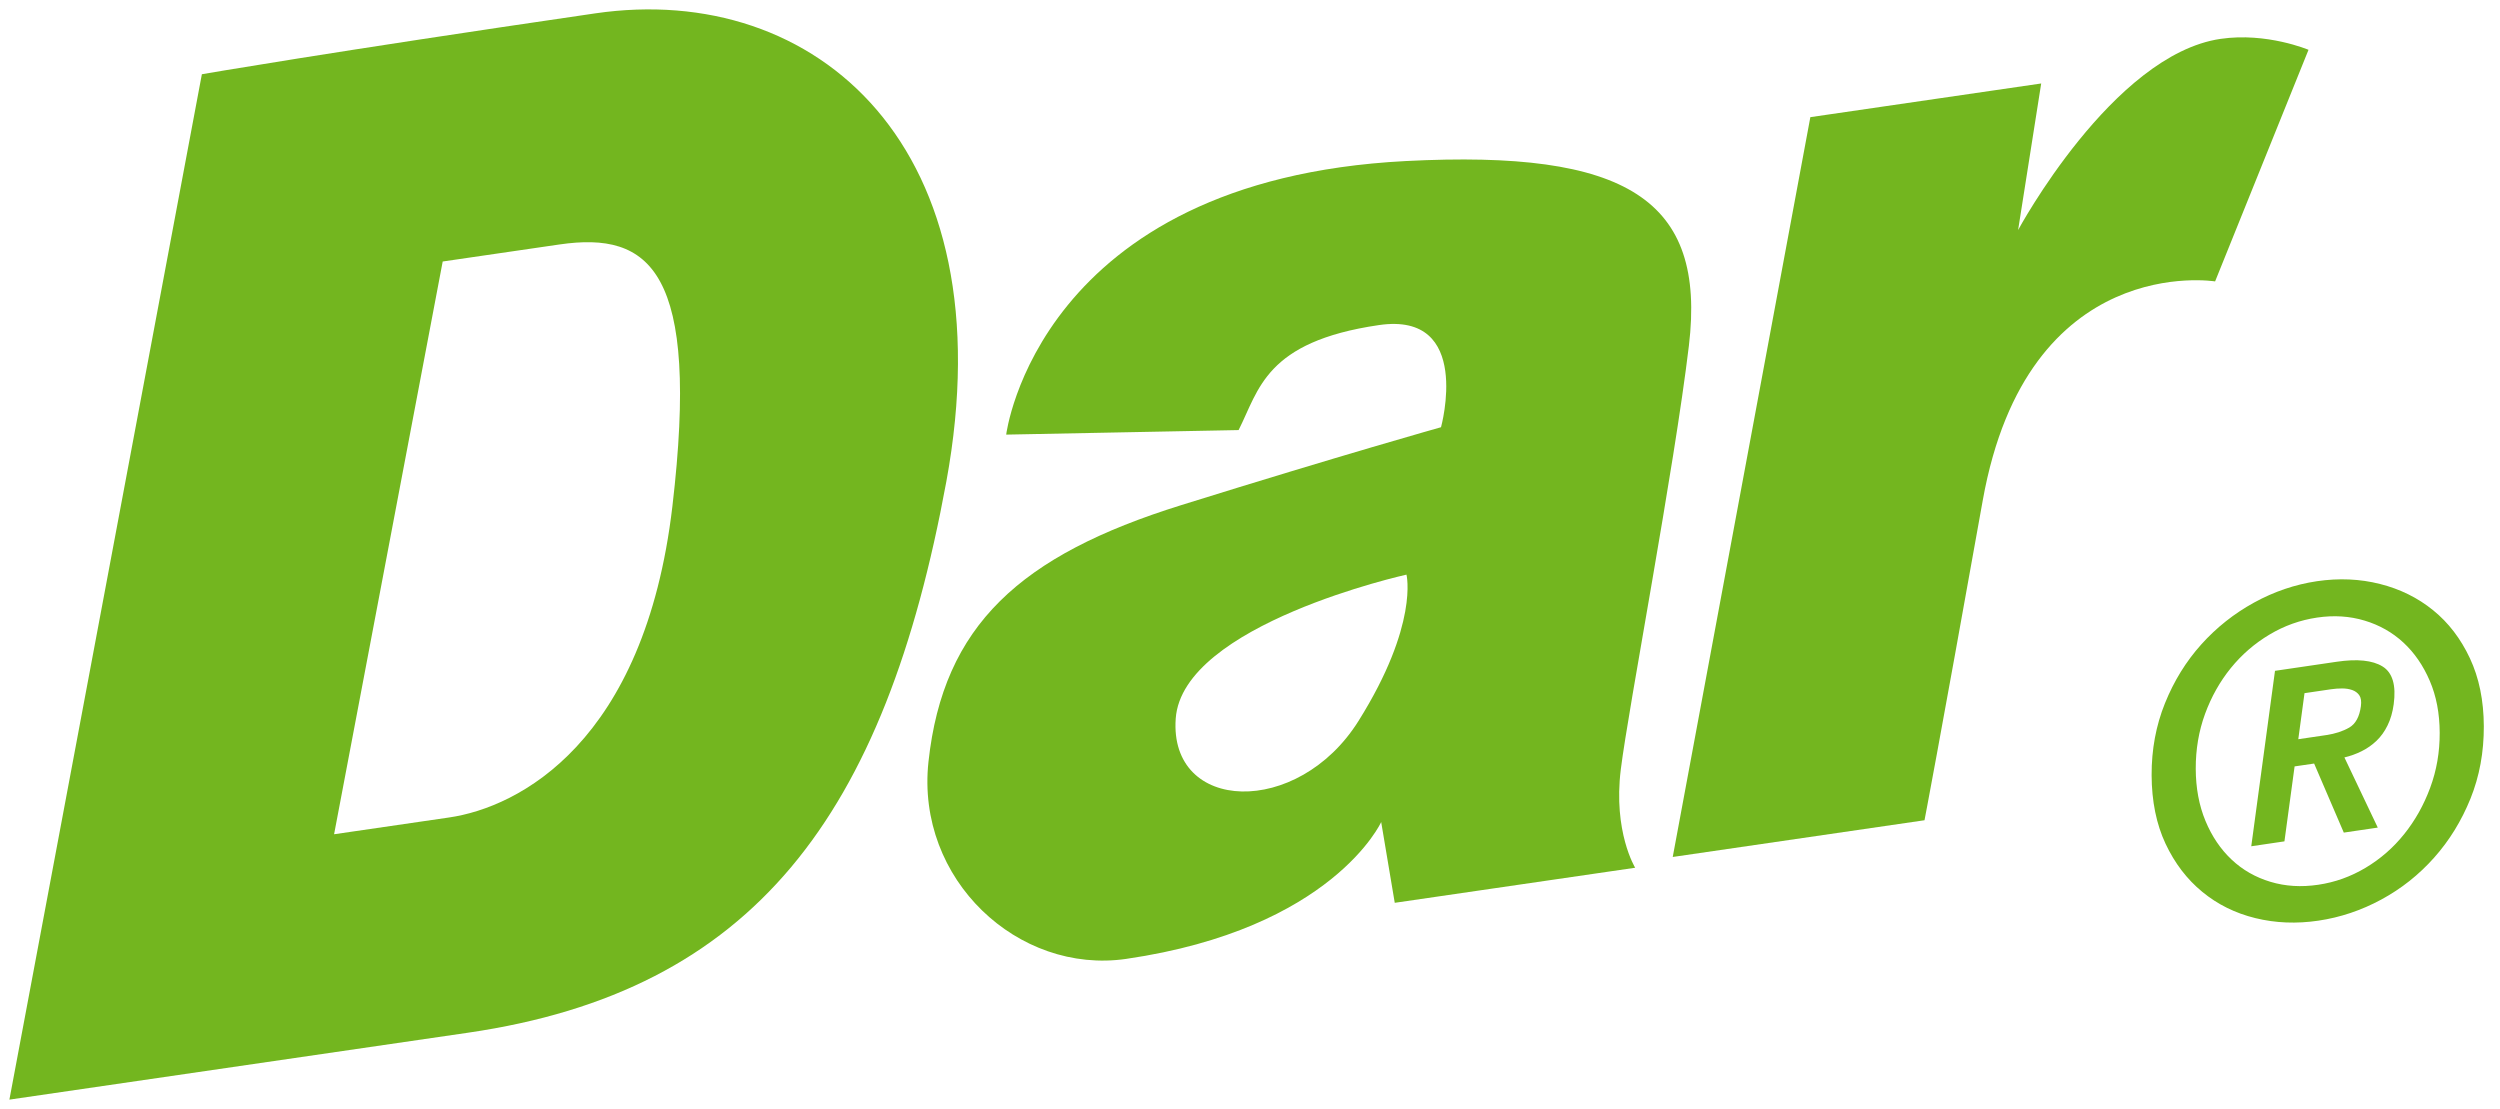 <?xml version="1.0" encoding="utf-8"?>
<!-- Generator: Adobe Illustrator 15.0.2, SVG Export Plug-In . SVG Version: 6.00 Build 0)  -->
<!DOCTYPE svg PUBLIC "-//W3C//DTD SVG 1.1//EN" "http://www.w3.org/Graphics/SVG/1.1/DTD/svg11.dtd">
<svg version="1.1" id="Laag_1" xmlns="http://www.w3.org/2000/svg" xmlns:xlink="http://www.w3.org/1999/xlink" x="0px" y="0px"
	 width="266px" height="118px" viewBox="0 0 266 118" enable-background="new 0 0 266 118" xml:space="preserve">
<g>
	<g>
		<path fill="#73B61F" d="M230.353,74.825c0.956-2.369,2.242-4.451,3.862-6.256c1.62-1.803,3.496-3.289,5.624-4.458
			c2.128-1.168,4.36-1.925,6.69-2.271c2.333-0.343,4.566-0.246,6.704,0.295c2.135,0.539,4.02,1.469,5.651,2.794
			c1.634,1.323,2.937,3.024,3.912,5.105c0.978,2.083,1.471,4.495,1.483,7.234c0.009,2.771-0.465,5.341-1.42,7.707
			c-0.957,2.367-2.246,4.461-3.866,6.279c-1.619,1.821-3.493,3.307-5.624,4.459c-2.127,1.152-4.359,1.901-6.688,2.245
			c-2.333,0.346-4.569,0.256-6.703-0.269c-2.139-0.521-4.021-1.453-5.651-2.794c-1.634-1.339-2.937-3.049-3.916-5.13
			c-0.973-2.081-1.467-4.508-1.479-7.282C228.922,79.747,229.397,77.191,230.353,74.825z M234.663,87.348
			c0.681,1.639,1.61,3.014,2.781,4.113c1.17,1.104,2.55,1.889,4.131,2.364c1.583,0.478,3.279,0.582,5.091,0.312
			c1.778-0.262,3.455-0.862,5.034-1.806c1.576-0.941,2.947-2.134,4.104-3.581c1.163-1.446,2.085-3.09,2.767-4.932
			c0.685-1.845,1.021-3.795,1.013-5.858c-0.009-2.065-0.36-3.905-1.06-5.529c-0.696-1.622-1.63-2.978-2.801-4.062
			c-1.171-1.084-2.55-1.864-4.133-2.339c-1.581-0.477-3.265-0.584-5.042-0.322c-1.812,0.266-3.505,0.871-5.08,1.815
			c-1.579,0.942-2.948,2.129-4.109,3.558c-1.159,1.43-2.075,3.057-2.742,4.877c-0.667,1.826-0.996,3.771-0.99,5.835
			C233.635,83.856,233.981,85.707,234.663,87.348z M248.624,70.411c2.187-0.323,3.812-0.158,4.878,0.5
			c1.065,0.656,1.461,1.999,1.188,4.016c-0.119,0.862-0.335,1.614-0.654,2.256c-0.315,0.645-0.708,1.191-1.176,1.638
			c-0.468,0.447-0.995,0.816-1.575,1.104c-0.583,0.292-1.196,0.512-1.84,0.666l3.55,7.465l-3.615,0.533l-3.157-7.348l-2.078,0.305
			l-1.081,7.975l-3.529,0.522l2.525-18.667L248.624,70.411z M247.527,78.211c0.941-0.141,1.749-0.404,2.43-0.795
			c0.675-0.391,1.091-1.151,1.243-2.28c0.066-0.504,0.011-0.89-0.168-1.153c-0.183-0.264-0.435-0.45-0.761-0.565
			c-0.323-0.111-0.682-0.168-1.074-0.167c-0.395,0.001-0.784,0.027-1.172,0.085l-2.826,0.417l-0.662,4.899L247.527,78.211z"/>
	</g>
	<path fill="#73B61F" d="M1,117L21.479,7.898c0,0,13.53-2.344,41.867-6.478c23.516-3.43,43.886,14.224,37.343,49.824
		c-6.545,35.598-20.49,54.202-50.89,58.636C19.398,114.316,1,117,1,117z M47.783,86.98c7.414-1.081,20.799-7.956,23.758-33.093
		c2.958-25.138-2.378-29.281-12.018-27.875c-9.639,1.406-12.42,1.812-12.42,1.812l-11.556,60.94
		C35.548,88.764,40.369,88.062,47.783,86.98z"/>
	<path fill="#73B61F" d="M131.787,45.76l-24.729,0.483c0,0,3.337-27.084,42.513-29.107c23.502-1.215,31.99,4.055,30.127,19.646
		c-1.575,13.199-6.416,38.42-7.244,45.073c-0.828,6.651,1.528,10.473,1.528,10.473l-25.581,3.731l-1.443-8.593
		c0,0-5.158,11.354-27.125,14.559c-11.496,1.678-22.402-8.432-21.044-20.973c1.572-14.522,9.763-21.964,26.875-27.3
		c17.11-5.336,27.659-8.295,27.659-8.295s3.408-12.329-6.602-10.869C134.612,36.356,133.961,41.475,131.787,45.76z M149.649,61.14
		c0,0-23.841,5.276-24.553,15.319c-0.713,10.043,12.992,10.546,19.443,0.261C150.989,66.435,149.649,61.14,149.649,61.14z"/>
	<path fill="#73B61F" d="M177.979,91.181l14.642-78.716l24.562-3.583l-2.457,15.597c0,0,10.055-18.667,21.548-20.344
		c4.912-0.717,9.351,1.165,9.351,1.165l-9.939,24.642c0,0-19.973-3.24-24.721,23.295c-4.735,26.457-6.198,34.037-6.198,34.037
		L177.979,91.181z"/>
</g>
</svg>
